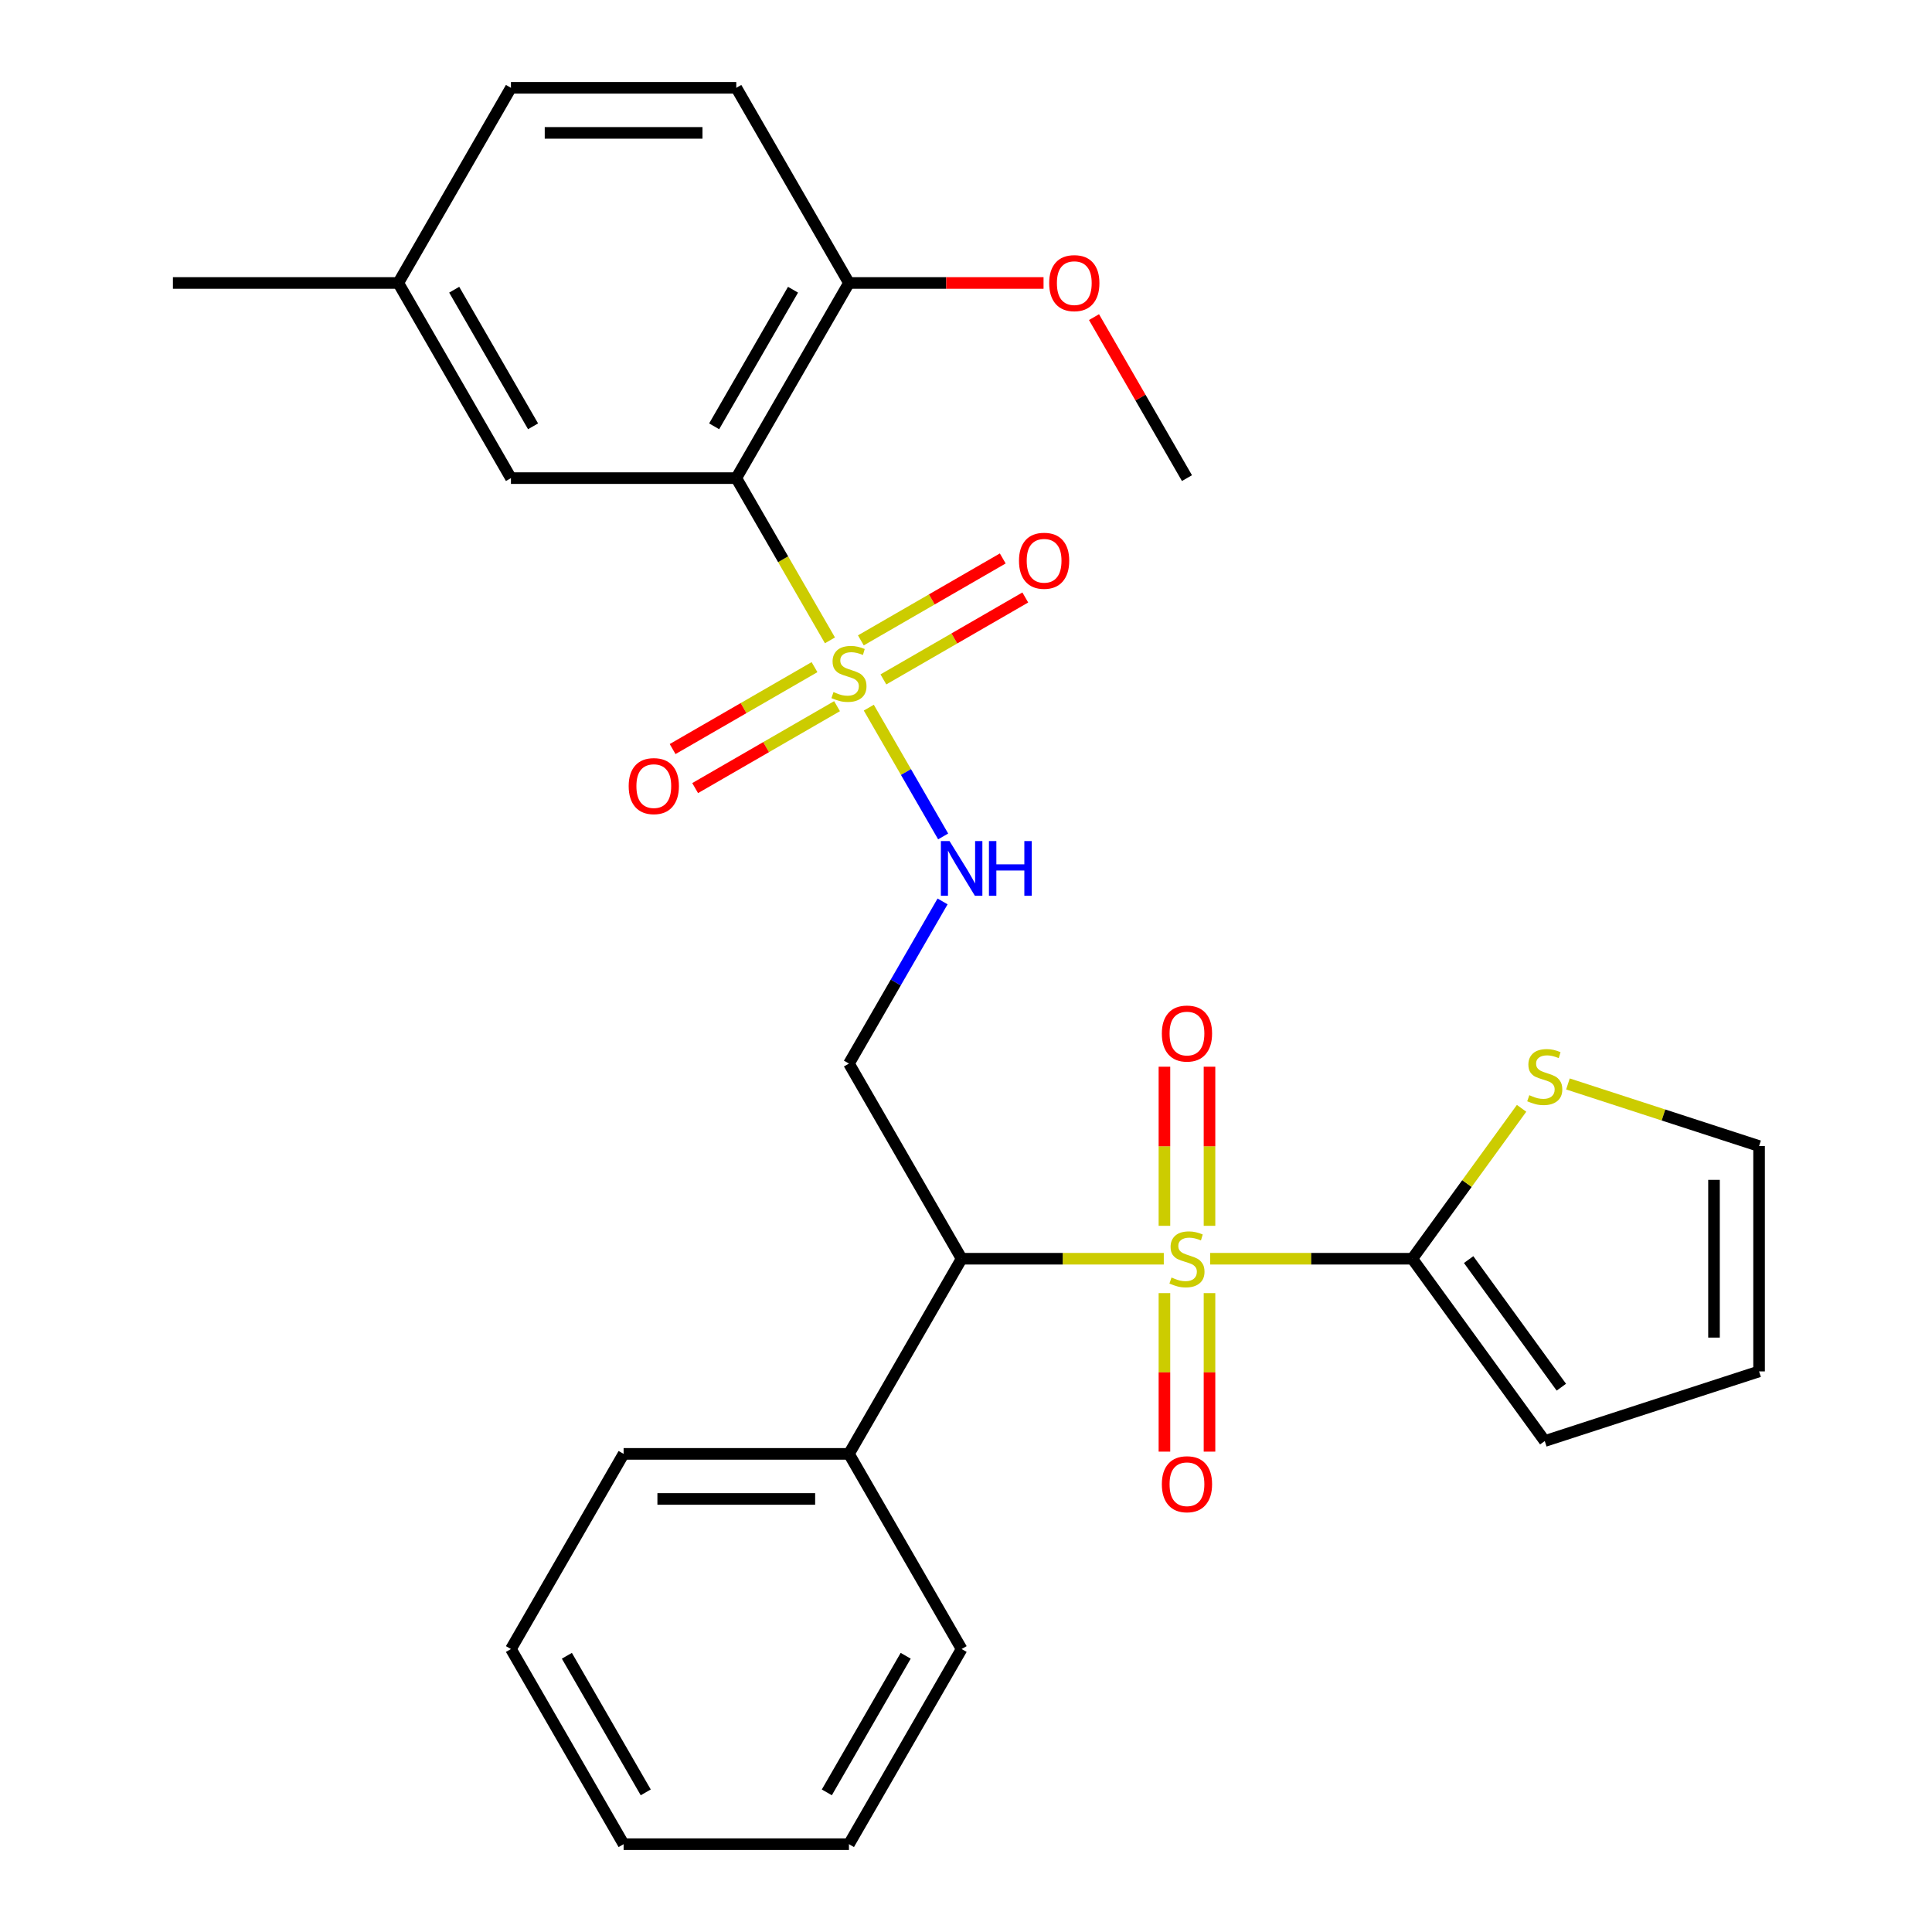 <?xml version='1.0' encoding='iso-8859-1'?>
<svg version='1.1' baseProfile='full'
              xmlns='http://www.w3.org/2000/svg'
                      xmlns:rdkit='http://www.rdkit.org/xml'
                      xmlns:xlink='http://www.w3.org/1999/xlink'
                  xml:space='preserve'
width='1000px' height='1000px' viewBox='0 0 1000 1000'>
<!-- END OF HEADER -->
<rect style='opacity:1.0;fill:#FFFFFF;stroke:none' width='1000' height='1000' x='0' y='0'> </rect>
<path class='bond-2' d='M 602.375,651.515 L 550.055,651.515' style='fill:none;fill-rule:evenodd;stroke:#CCCC00;stroke-width:6px;stroke-linecap:butt;stroke-linejoin:miter;stroke-opacity:1' />
<path class='bond-2' d='M 550.055,651.515 L 497.735,651.515' style='fill:none;fill-rule:evenodd;stroke:#000000;stroke-width:6px;stroke-linecap:butt;stroke-linejoin:miter;stroke-opacity:1' />
<path class='bond-3' d='M 626.367,651.515 L 678.687,651.515' style='fill:none;fill-rule:evenodd;stroke:#CCCC00;stroke-width:6px;stroke-linecap:butt;stroke-linejoin:miter;stroke-opacity:1' />
<path class='bond-3' d='M 678.687,651.515 L 731.008,651.515' style='fill:none;fill-rule:evenodd;stroke:#000000;stroke-width:6px;stroke-linecap:butt;stroke-linejoin:miter;stroke-opacity:1' />
<path class='bond-7' d='M 602.708,669.311 L 602.708,710.336' style='fill:none;fill-rule:evenodd;stroke:#CCCC00;stroke-width:6px;stroke-linecap:butt;stroke-linejoin:miter;stroke-opacity:1' />
<path class='bond-7' d='M 602.708,710.336 L 602.708,751.361' style='fill:none;fill-rule:evenodd;stroke:#FF0000;stroke-width:6px;stroke-linecap:butt;stroke-linejoin:miter;stroke-opacity:1' />
<path class='bond-7' d='M 626.035,669.311 L 626.035,710.336' style='fill:none;fill-rule:evenodd;stroke:#CCCC00;stroke-width:6px;stroke-linecap:butt;stroke-linejoin:miter;stroke-opacity:1' />
<path class='bond-7' d='M 626.035,710.336 L 626.035,751.361' style='fill:none;fill-rule:evenodd;stroke:#FF0000;stroke-width:6px;stroke-linecap:butt;stroke-linejoin:miter;stroke-opacity:1' />
<path class='bond-8' d='M 626.035,634.479 L 626.035,593.304' style='fill:none;fill-rule:evenodd;stroke:#CCCC00;stroke-width:6px;stroke-linecap:butt;stroke-linejoin:miter;stroke-opacity:1' />
<path class='bond-8' d='M 626.035,593.304 L 626.035,552.129' style='fill:none;fill-rule:evenodd;stroke:#FF0000;stroke-width:6px;stroke-linecap:butt;stroke-linejoin:miter;stroke-opacity:1' />
<path class='bond-8' d='M 602.708,634.479 L 602.708,593.304' style='fill:none;fill-rule:evenodd;stroke:#CCCC00;stroke-width:6px;stroke-linecap:butt;stroke-linejoin:miter;stroke-opacity:1' />
<path class='bond-8' d='M 602.708,593.304 L 602.708,552.129' style='fill:none;fill-rule:evenodd;stroke:#FF0000;stroke-width:6px;stroke-linecap:butt;stroke-linejoin:miter;stroke-opacity:1' />
<path class='bond-0' d='M 449.691,366.281 L 468.932,399.607' style='fill:none;fill-rule:evenodd;stroke:#CCCC00;stroke-width:6px;stroke-linecap:butt;stroke-linejoin:miter;stroke-opacity:1' />
<path class='bond-0' d='M 468.932,399.607 L 488.173,432.933' style='fill:none;fill-rule:evenodd;stroke:#0000FF;stroke-width:6px;stroke-linecap:butt;stroke-linejoin:miter;stroke-opacity:1' />
<path class='bond-1' d='M 429.581,331.449 L 405.34,289.462' style='fill:none;fill-rule:evenodd;stroke:#CCCC00;stroke-width:6px;stroke-linecap:butt;stroke-linejoin:miter;stroke-opacity:1' />
<path class='bond-1' d='M 405.34,289.462 L 381.098,247.475' style='fill:none;fill-rule:evenodd;stroke:#000000;stroke-width:6px;stroke-linecap:butt;stroke-linejoin:miter;stroke-opacity:1' />
<path class='bond-9' d='M 421.589,345.31 L 384.867,366.511' style='fill:none;fill-rule:evenodd;stroke:#CCCC00;stroke-width:6px;stroke-linecap:butt;stroke-linejoin:miter;stroke-opacity:1' />
<path class='bond-9' d='M 384.867,366.511 L 348.144,387.713' style='fill:none;fill-rule:evenodd;stroke:#FF0000;stroke-width:6px;stroke-linecap:butt;stroke-linejoin:miter;stroke-opacity:1' />
<path class='bond-9' d='M 433.253,365.512 L 396.53,386.713' style='fill:none;fill-rule:evenodd;stroke:#CCCC00;stroke-width:6px;stroke-linecap:butt;stroke-linejoin:miter;stroke-opacity:1' />
<path class='bond-9' d='M 396.53,386.713 L 359.808,407.915' style='fill:none;fill-rule:evenodd;stroke:#FF0000;stroke-width:6px;stroke-linecap:butt;stroke-linejoin:miter;stroke-opacity:1' />
<path class='bond-10' d='M 457.244,351.66 L 493.967,330.458' style='fill:none;fill-rule:evenodd;stroke:#CCCC00;stroke-width:6px;stroke-linecap:butt;stroke-linejoin:miter;stroke-opacity:1' />
<path class='bond-10' d='M 493.967,330.458 L 530.689,309.257' style='fill:none;fill-rule:evenodd;stroke:#FF0000;stroke-width:6px;stroke-linecap:butt;stroke-linejoin:miter;stroke-opacity:1' />
<path class='bond-10' d='M 445.581,331.458 L 482.303,310.256' style='fill:none;fill-rule:evenodd;stroke:#CCCC00;stroke-width:6px;stroke-linecap:butt;stroke-linejoin:miter;stroke-opacity:1' />
<path class='bond-10' d='M 482.303,310.256 L 519.025,289.055' style='fill:none;fill-rule:evenodd;stroke:#FF0000;stroke-width:6px;stroke-linecap:butt;stroke-linejoin:miter;stroke-opacity:1' />
<path class='bond-11' d='M 381.098,247.475 L 439.417,146.465' style='fill:none;fill-rule:evenodd;stroke:#000000;stroke-width:6px;stroke-linecap:butt;stroke-linejoin:miter;stroke-opacity:1' />
<path class='bond-11' d='M 369.644,220.66 L 410.467,149.953' style='fill:none;fill-rule:evenodd;stroke:#000000;stroke-width:6px;stroke-linecap:butt;stroke-linejoin:miter;stroke-opacity:1' />
<path class='bond-12' d='M 381.098,247.475 L 264.462,247.475' style='fill:none;fill-rule:evenodd;stroke:#000000;stroke-width:6px;stroke-linecap:butt;stroke-linejoin:miter;stroke-opacity:1' />
<path class='bond-5' d='M 497.735,651.515 L 439.417,550.505' style='fill:none;fill-rule:evenodd;stroke:#000000;stroke-width:6px;stroke-linecap:butt;stroke-linejoin:miter;stroke-opacity:1' />
<path class='bond-14' d='M 497.735,651.515 L 439.417,752.525' style='fill:none;fill-rule:evenodd;stroke:#000000;stroke-width:6px;stroke-linecap:butt;stroke-linejoin:miter;stroke-opacity:1' />
<path class='bond-6' d='M 731.008,651.515 L 759.288,612.59' style='fill:none;fill-rule:evenodd;stroke:#000000;stroke-width:6px;stroke-linecap:butt;stroke-linejoin:miter;stroke-opacity:1' />
<path class='bond-6' d='M 759.288,612.59 L 787.569,573.665' style='fill:none;fill-rule:evenodd;stroke:#CCCC00;stroke-width:6px;stroke-linecap:butt;stroke-linejoin:miter;stroke-opacity:1' />
<path class='bond-13' d='M 731.008,651.515 L 799.565,745.876' style='fill:none;fill-rule:evenodd;stroke:#000000;stroke-width:6px;stroke-linecap:butt;stroke-linejoin:miter;stroke-opacity:1' />
<path class='bond-13' d='M 760.163,651.958 L 808.153,718.01' style='fill:none;fill-rule:evenodd;stroke:#000000;stroke-width:6px;stroke-linecap:butt;stroke-linejoin:miter;stroke-opacity:1' />
<path class='bond-4' d='M 487.876,466.571 L 463.646,508.538' style='fill:none;fill-rule:evenodd;stroke:#0000FF;stroke-width:6px;stroke-linecap:butt;stroke-linejoin:miter;stroke-opacity:1' />
<path class='bond-4' d='M 463.646,508.538 L 439.417,550.505' style='fill:none;fill-rule:evenodd;stroke:#000000;stroke-width:6px;stroke-linecap:butt;stroke-linejoin:miter;stroke-opacity:1' />
<path class='bond-15' d='M 811.561,561.052 L 861.027,577.124' style='fill:none;fill-rule:evenodd;stroke:#CCCC00;stroke-width:6px;stroke-linecap:butt;stroke-linejoin:miter;stroke-opacity:1' />
<path class='bond-15' d='M 861.027,577.124 L 910.493,593.197' style='fill:none;fill-rule:evenodd;stroke:#000000;stroke-width:6px;stroke-linecap:butt;stroke-linejoin:miter;stroke-opacity:1' />
<path class='bond-17' d='M 439.417,146.465 L 381.098,45.455' style='fill:none;fill-rule:evenodd;stroke:#000000;stroke-width:6px;stroke-linecap:butt;stroke-linejoin:miter;stroke-opacity:1' />
<path class='bond-20' d='M 439.417,146.465 L 489.777,146.465' style='fill:none;fill-rule:evenodd;stroke:#000000;stroke-width:6px;stroke-linecap:butt;stroke-linejoin:miter;stroke-opacity:1' />
<path class='bond-20' d='M 489.777,146.465 L 540.137,146.465' style='fill:none;fill-rule:evenodd;stroke:#FF0000;stroke-width:6px;stroke-linecap:butt;stroke-linejoin:miter;stroke-opacity:1' />
<path class='bond-18' d='M 264.462,247.475 L 206.144,146.465' style='fill:none;fill-rule:evenodd;stroke:#000000;stroke-width:6px;stroke-linecap:butt;stroke-linejoin:miter;stroke-opacity:1' />
<path class='bond-18' d='M 275.916,220.66 L 235.094,149.953' style='fill:none;fill-rule:evenodd;stroke:#000000;stroke-width:6px;stroke-linecap:butt;stroke-linejoin:miter;stroke-opacity:1' />
<path class='bond-16' d='M 799.565,745.876 L 910.493,709.833' style='fill:none;fill-rule:evenodd;stroke:#000000;stroke-width:6px;stroke-linecap:butt;stroke-linejoin:miter;stroke-opacity:1' />
<path class='bond-21' d='M 439.417,752.525 L 322.78,752.525' style='fill:none;fill-rule:evenodd;stroke:#000000;stroke-width:6px;stroke-linecap:butt;stroke-linejoin:miter;stroke-opacity:1' />
<path class='bond-21' d='M 421.921,775.853 L 340.276,775.853' style='fill:none;fill-rule:evenodd;stroke:#000000;stroke-width:6px;stroke-linecap:butt;stroke-linejoin:miter;stroke-opacity:1' />
<path class='bond-22' d='M 439.417,752.525 L 497.735,853.535' style='fill:none;fill-rule:evenodd;stroke:#000000;stroke-width:6px;stroke-linecap:butt;stroke-linejoin:miter;stroke-opacity:1' />
<path class='bond-28' d='M 910.493,593.197 L 910.493,709.833' style='fill:none;fill-rule:evenodd;stroke:#000000;stroke-width:6px;stroke-linecap:butt;stroke-linejoin:miter;stroke-opacity:1' />
<path class='bond-28' d='M 887.165,610.692 L 887.165,692.338' style='fill:none;fill-rule:evenodd;stroke:#000000;stroke-width:6px;stroke-linecap:butt;stroke-linejoin:miter;stroke-opacity:1' />
<path class='bond-30' d='M 381.098,45.455 L 264.462,45.455' style='fill:none;fill-rule:evenodd;stroke:#000000;stroke-width:6px;stroke-linecap:butt;stroke-linejoin:miter;stroke-opacity:1' />
<path class='bond-30' d='M 363.603,68.782 L 281.957,68.782' style='fill:none;fill-rule:evenodd;stroke:#000000;stroke-width:6px;stroke-linecap:butt;stroke-linejoin:miter;stroke-opacity:1' />
<path class='bond-19' d='M 206.144,146.465 L 264.462,45.455' style='fill:none;fill-rule:evenodd;stroke:#000000;stroke-width:6px;stroke-linecap:butt;stroke-linejoin:miter;stroke-opacity:1' />
<path class='bond-23' d='M 206.144,146.465 L 89.507,146.465' style='fill:none;fill-rule:evenodd;stroke:#000000;stroke-width:6px;stroke-linecap:butt;stroke-linejoin:miter;stroke-opacity:1' />
<path class='bond-24' d='M 566.258,164.141 L 590.315,205.808' style='fill:none;fill-rule:evenodd;stroke:#FF0000;stroke-width:6px;stroke-linecap:butt;stroke-linejoin:miter;stroke-opacity:1' />
<path class='bond-24' d='M 590.315,205.808 L 614.371,247.475' style='fill:none;fill-rule:evenodd;stroke:#000000;stroke-width:6px;stroke-linecap:butt;stroke-linejoin:miter;stroke-opacity:1' />
<path class='bond-25' d='M 322.78,752.525 L 264.462,853.535' style='fill:none;fill-rule:evenodd;stroke:#000000;stroke-width:6px;stroke-linecap:butt;stroke-linejoin:miter;stroke-opacity:1' />
<path class='bond-26' d='M 497.735,853.535 L 439.417,954.545' style='fill:none;fill-rule:evenodd;stroke:#000000;stroke-width:6px;stroke-linecap:butt;stroke-linejoin:miter;stroke-opacity:1' />
<path class='bond-26' d='M 468.785,857.023 L 427.962,927.73' style='fill:none;fill-rule:evenodd;stroke:#000000;stroke-width:6px;stroke-linecap:butt;stroke-linejoin:miter;stroke-opacity:1' />
<path class='bond-29' d='M 264.462,853.535 L 322.78,954.545' style='fill:none;fill-rule:evenodd;stroke:#000000;stroke-width:6px;stroke-linecap:butt;stroke-linejoin:miter;stroke-opacity:1' />
<path class='bond-29' d='M 293.412,857.023 L 334.234,927.73' style='fill:none;fill-rule:evenodd;stroke:#000000;stroke-width:6px;stroke-linecap:butt;stroke-linejoin:miter;stroke-opacity:1' />
<path class='bond-27' d='M 439.417,954.545 L 322.78,954.545' style='fill:none;fill-rule:evenodd;stroke:#000000;stroke-width:6px;stroke-linecap:butt;stroke-linejoin:miter;stroke-opacity:1' />
<path  class='atom-0' d='M 606.371 661.235
Q 606.691 661.355, 608.011 661.915
Q 609.331 662.475, 610.771 662.835
Q 612.251 663.155, 613.691 663.155
Q 616.371 663.155, 617.931 661.875
Q 619.491 660.555, 619.491 658.275
Q 619.491 656.715, 618.691 655.755
Q 617.931 654.795, 616.731 654.275
Q 615.531 653.755, 613.531 653.155
Q 611.011 652.395, 609.491 651.675
Q 608.011 650.955, 606.931 649.435
Q 605.891 647.915, 605.891 645.355
Q 605.891 641.795, 608.291 639.595
Q 610.731 637.395, 615.531 637.395
Q 618.811 637.395, 622.531 638.955
L 621.611 642.035
Q 618.211 640.635, 615.651 640.635
Q 612.891 640.635, 611.371 641.795
Q 609.851 642.915, 609.891 644.875
Q 609.891 646.395, 610.651 647.315
Q 611.451 648.235, 612.571 648.755
Q 613.731 649.275, 615.651 649.875
Q 618.211 650.675, 619.731 651.475
Q 621.251 652.275, 622.331 653.915
Q 623.451 655.515, 623.451 658.275
Q 623.451 662.195, 620.811 664.315
Q 618.211 666.395, 613.851 666.395
Q 611.331 666.395, 609.411 665.835
Q 607.531 665.315, 605.291 664.395
L 606.371 661.235
' fill='#CCCC00'/>
<path  class='atom-1' d='M 431.417 358.205
Q 431.737 358.325, 433.057 358.885
Q 434.377 359.445, 435.817 359.805
Q 437.297 360.125, 438.737 360.125
Q 441.417 360.125, 442.977 358.845
Q 444.537 357.525, 444.537 355.245
Q 444.537 353.685, 443.737 352.725
Q 442.977 351.765, 441.777 351.245
Q 440.577 350.725, 438.577 350.125
Q 436.057 349.365, 434.537 348.645
Q 433.057 347.925, 431.977 346.405
Q 430.937 344.885, 430.937 342.325
Q 430.937 338.765, 433.337 336.565
Q 435.777 334.365, 440.577 334.365
Q 443.857 334.365, 447.577 335.925
L 446.657 339.005
Q 443.257 337.605, 440.697 337.605
Q 437.937 337.605, 436.417 338.765
Q 434.897 339.885, 434.937 341.845
Q 434.937 343.365, 435.697 344.285
Q 436.497 345.205, 437.617 345.725
Q 438.777 346.245, 440.697 346.845
Q 443.257 347.645, 444.777 348.445
Q 446.297 349.245, 447.377 350.885
Q 448.497 352.485, 448.497 355.245
Q 448.497 359.165, 445.857 361.285
Q 443.257 363.365, 438.897 363.365
Q 436.377 363.365, 434.457 362.805
Q 432.577 362.285, 430.337 361.365
L 431.417 358.205
' fill='#CCCC00'/>
<path  class='atom-5' d='M 491.475 435.335
L 500.755 450.335
Q 501.675 451.815, 503.155 454.495
Q 504.635 457.175, 504.715 457.335
L 504.715 435.335
L 508.475 435.335
L 508.475 463.655
L 504.595 463.655
L 494.635 447.255
Q 493.475 445.335, 492.235 443.135
Q 491.035 440.935, 490.675 440.255
L 490.675 463.655
L 486.995 463.655
L 486.995 435.335
L 491.475 435.335
' fill='#0000FF'/>
<path  class='atom-5' d='M 511.875 435.335
L 515.715 435.335
L 515.715 447.375
L 530.195 447.375
L 530.195 435.335
L 534.035 435.335
L 534.035 463.655
L 530.195 463.655
L 530.195 450.575
L 515.715 450.575
L 515.715 463.655
L 511.875 463.655
L 511.875 435.335
' fill='#0000FF'/>
<path  class='atom-7' d='M 791.565 566.874
Q 791.885 566.994, 793.205 567.554
Q 794.525 568.114, 795.965 568.474
Q 797.445 568.794, 798.885 568.794
Q 801.565 568.794, 803.125 567.514
Q 804.685 566.194, 804.685 563.914
Q 804.685 562.354, 803.885 561.394
Q 803.125 560.434, 801.925 559.914
Q 800.725 559.394, 798.725 558.794
Q 796.205 558.034, 794.685 557.314
Q 793.205 556.594, 792.125 555.074
Q 791.085 553.554, 791.085 550.994
Q 791.085 547.434, 793.485 545.234
Q 795.925 543.034, 800.725 543.034
Q 804.005 543.034, 807.725 544.594
L 806.805 547.674
Q 803.405 546.274, 800.845 546.274
Q 798.085 546.274, 796.565 547.434
Q 795.045 548.554, 795.085 550.514
Q 795.085 552.034, 795.845 552.954
Q 796.645 553.874, 797.765 554.394
Q 798.925 554.914, 800.845 555.514
Q 803.405 556.314, 804.925 557.114
Q 806.445 557.914, 807.525 559.554
Q 808.645 561.154, 808.645 563.914
Q 808.645 567.834, 806.005 569.954
Q 803.405 572.034, 799.045 572.034
Q 796.525 572.034, 794.605 571.474
Q 792.725 570.954, 790.485 570.034
L 791.565 566.874
' fill='#CCCC00'/>
<path  class='atom-8' d='M 601.371 768.232
Q 601.371 761.432, 604.731 757.632
Q 608.091 753.832, 614.371 753.832
Q 620.651 753.832, 624.011 757.632
Q 627.371 761.432, 627.371 768.232
Q 627.371 775.112, 623.971 779.032
Q 620.571 782.912, 614.371 782.912
Q 608.131 782.912, 604.731 779.032
Q 601.371 775.152, 601.371 768.232
M 614.371 779.712
Q 618.691 779.712, 621.011 776.832
Q 623.371 773.912, 623.371 768.232
Q 623.371 762.672, 621.011 759.872
Q 618.691 757.032, 614.371 757.032
Q 610.051 757.032, 607.691 759.832
Q 605.371 762.632, 605.371 768.232
Q 605.371 773.952, 607.691 776.832
Q 610.051 779.712, 614.371 779.712
' fill='#FF0000'/>
<path  class='atom-9' d='M 601.371 534.959
Q 601.371 528.159, 604.731 524.359
Q 608.091 520.559, 614.371 520.559
Q 620.651 520.559, 624.011 524.359
Q 627.371 528.159, 627.371 534.959
Q 627.371 541.839, 623.971 545.759
Q 620.571 549.639, 614.371 549.639
Q 608.131 549.639, 604.731 545.759
Q 601.371 541.879, 601.371 534.959
M 614.371 546.439
Q 618.691 546.439, 621.011 543.559
Q 623.371 540.639, 623.371 534.959
Q 623.371 529.399, 621.011 526.599
Q 618.691 523.759, 614.371 523.759
Q 610.051 523.759, 607.691 526.559
Q 605.371 529.359, 605.371 534.959
Q 605.371 540.679, 607.691 543.559
Q 610.051 546.439, 614.371 546.439
' fill='#FF0000'/>
<path  class='atom-10' d='M 325.407 406.883
Q 325.407 400.083, 328.767 396.283
Q 332.127 392.483, 338.407 392.483
Q 344.687 392.483, 348.047 396.283
Q 351.407 400.083, 351.407 406.883
Q 351.407 413.763, 348.007 417.683
Q 344.607 421.563, 338.407 421.563
Q 332.167 421.563, 328.767 417.683
Q 325.407 413.803, 325.407 406.883
M 338.407 418.363
Q 342.727 418.363, 345.047 415.483
Q 347.407 412.563, 347.407 406.883
Q 347.407 401.323, 345.047 398.523
Q 342.727 395.683, 338.407 395.683
Q 334.087 395.683, 331.727 398.483
Q 329.407 401.283, 329.407 406.883
Q 329.407 412.603, 331.727 415.483
Q 334.087 418.363, 338.407 418.363
' fill='#FF0000'/>
<path  class='atom-11' d='M 527.427 290.247
Q 527.427 283.447, 530.787 279.647
Q 534.147 275.847, 540.427 275.847
Q 546.707 275.847, 550.067 279.647
Q 553.427 283.447, 553.427 290.247
Q 553.427 297.127, 550.027 301.047
Q 546.627 304.927, 540.427 304.927
Q 534.187 304.927, 530.787 301.047
Q 527.427 297.167, 527.427 290.247
M 540.427 301.727
Q 544.747 301.727, 547.067 298.847
Q 549.427 295.927, 549.427 290.247
Q 549.427 284.687, 547.067 281.887
Q 544.747 279.047, 540.427 279.047
Q 536.107 279.047, 533.747 281.847
Q 531.427 284.647, 531.427 290.247
Q 531.427 295.967, 533.747 298.847
Q 536.107 301.727, 540.427 301.727
' fill='#FF0000'/>
<path  class='atom-21' d='M 543.053 146.545
Q 543.053 139.745, 546.413 135.945
Q 549.773 132.145, 556.053 132.145
Q 562.333 132.145, 565.693 135.945
Q 569.053 139.745, 569.053 146.545
Q 569.053 153.425, 565.653 157.345
Q 562.253 161.225, 556.053 161.225
Q 549.813 161.225, 546.413 157.345
Q 543.053 153.465, 543.053 146.545
M 556.053 158.025
Q 560.373 158.025, 562.693 155.145
Q 565.053 152.225, 565.053 146.545
Q 565.053 140.985, 562.693 138.185
Q 560.373 135.345, 556.053 135.345
Q 551.733 135.345, 549.373 138.145
Q 547.053 140.945, 547.053 146.545
Q 547.053 152.265, 549.373 155.145
Q 551.733 158.025, 556.053 158.025
' fill='#FF0000'/>
</svg>
